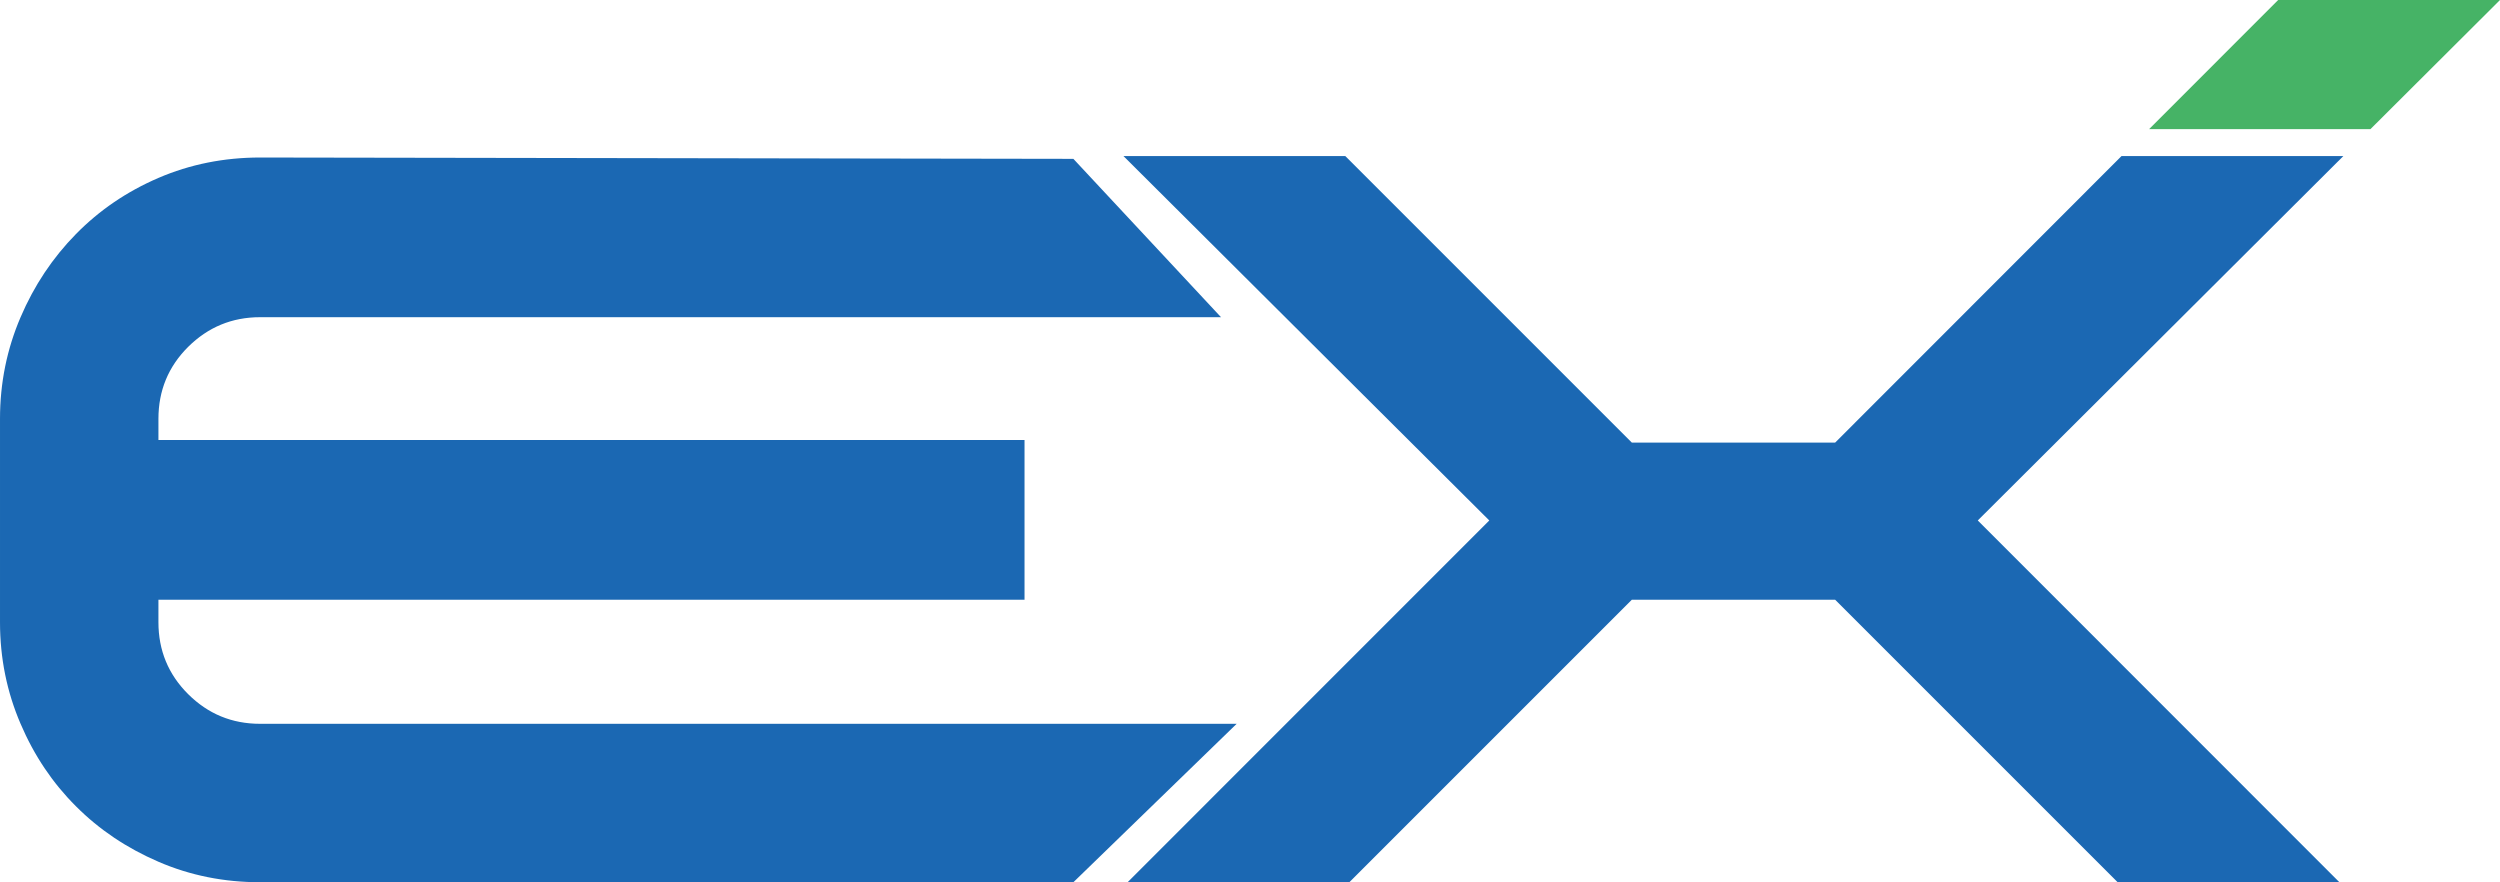<?xml version="1.0" encoding="UTF-8"?>
<svg id="_レイヤー_2" data-name="レイヤー 2" xmlns="http://www.w3.org/2000/svg" viewBox="0 0 298.87 105.47">
  <defs>
    <style>
      .cls-1 {
        fill: #1b68b3;
      }

      .cls-2 {
        fill: #46b366;
      }
    </style>
  </defs>
  <g id="_レイヤー_1-2" data-name="レイヤー 1">
    <g>
      <path class="cls-1" d="m147.84,86.53l-19.52,18.94H31.1c-4.31,0-8.37-.81-12.16-2.45-3.78-1.63-7.07-3.83-9.86-6.63-2.8-2.79-5-6.07-6.62-9.86-1.63-3.79-2.46-7.83-2.46-12.15v-24.3c0-4.31.83-8.36,2.46-12.16,1.62-3.79,3.83-7.1,6.62-9.94,2.79-2.84,6.07-5.08,9.86-6.71,3.79-1.63,7.85-2.44,12.16-2.44l97.22.16,17.65,18.93H31.1c-3.37,0-6.23,1.19-8.61,3.55-2.37,2.36-3.55,5.23-3.55,8.6v2.53h103.54v19.1H18.94v2.68c0,3.37,1.18,6.24,3.55,8.6,2.38,2.37,5.24,3.55,8.61,3.55h116.75Z"/>
      <polygon class="cls-1" points="253.16 105.47 219.39 71.7 195.08 71.7 161.31 105.47 134.8 105.47 178.04 62.22 134.31 18.66 160.83 18.66 195.08 52.91 219.39 52.91 253.62 18.66 280.14 18.66 236.44 62.22 279.67 105.47 253.16 105.47"/>
      <polygon class="cls-2" points="256.92 15.44 283.38 15.44 298.87 0 272.35 0 256.92 15.44"/>
    </g>
  </g>
</svg>